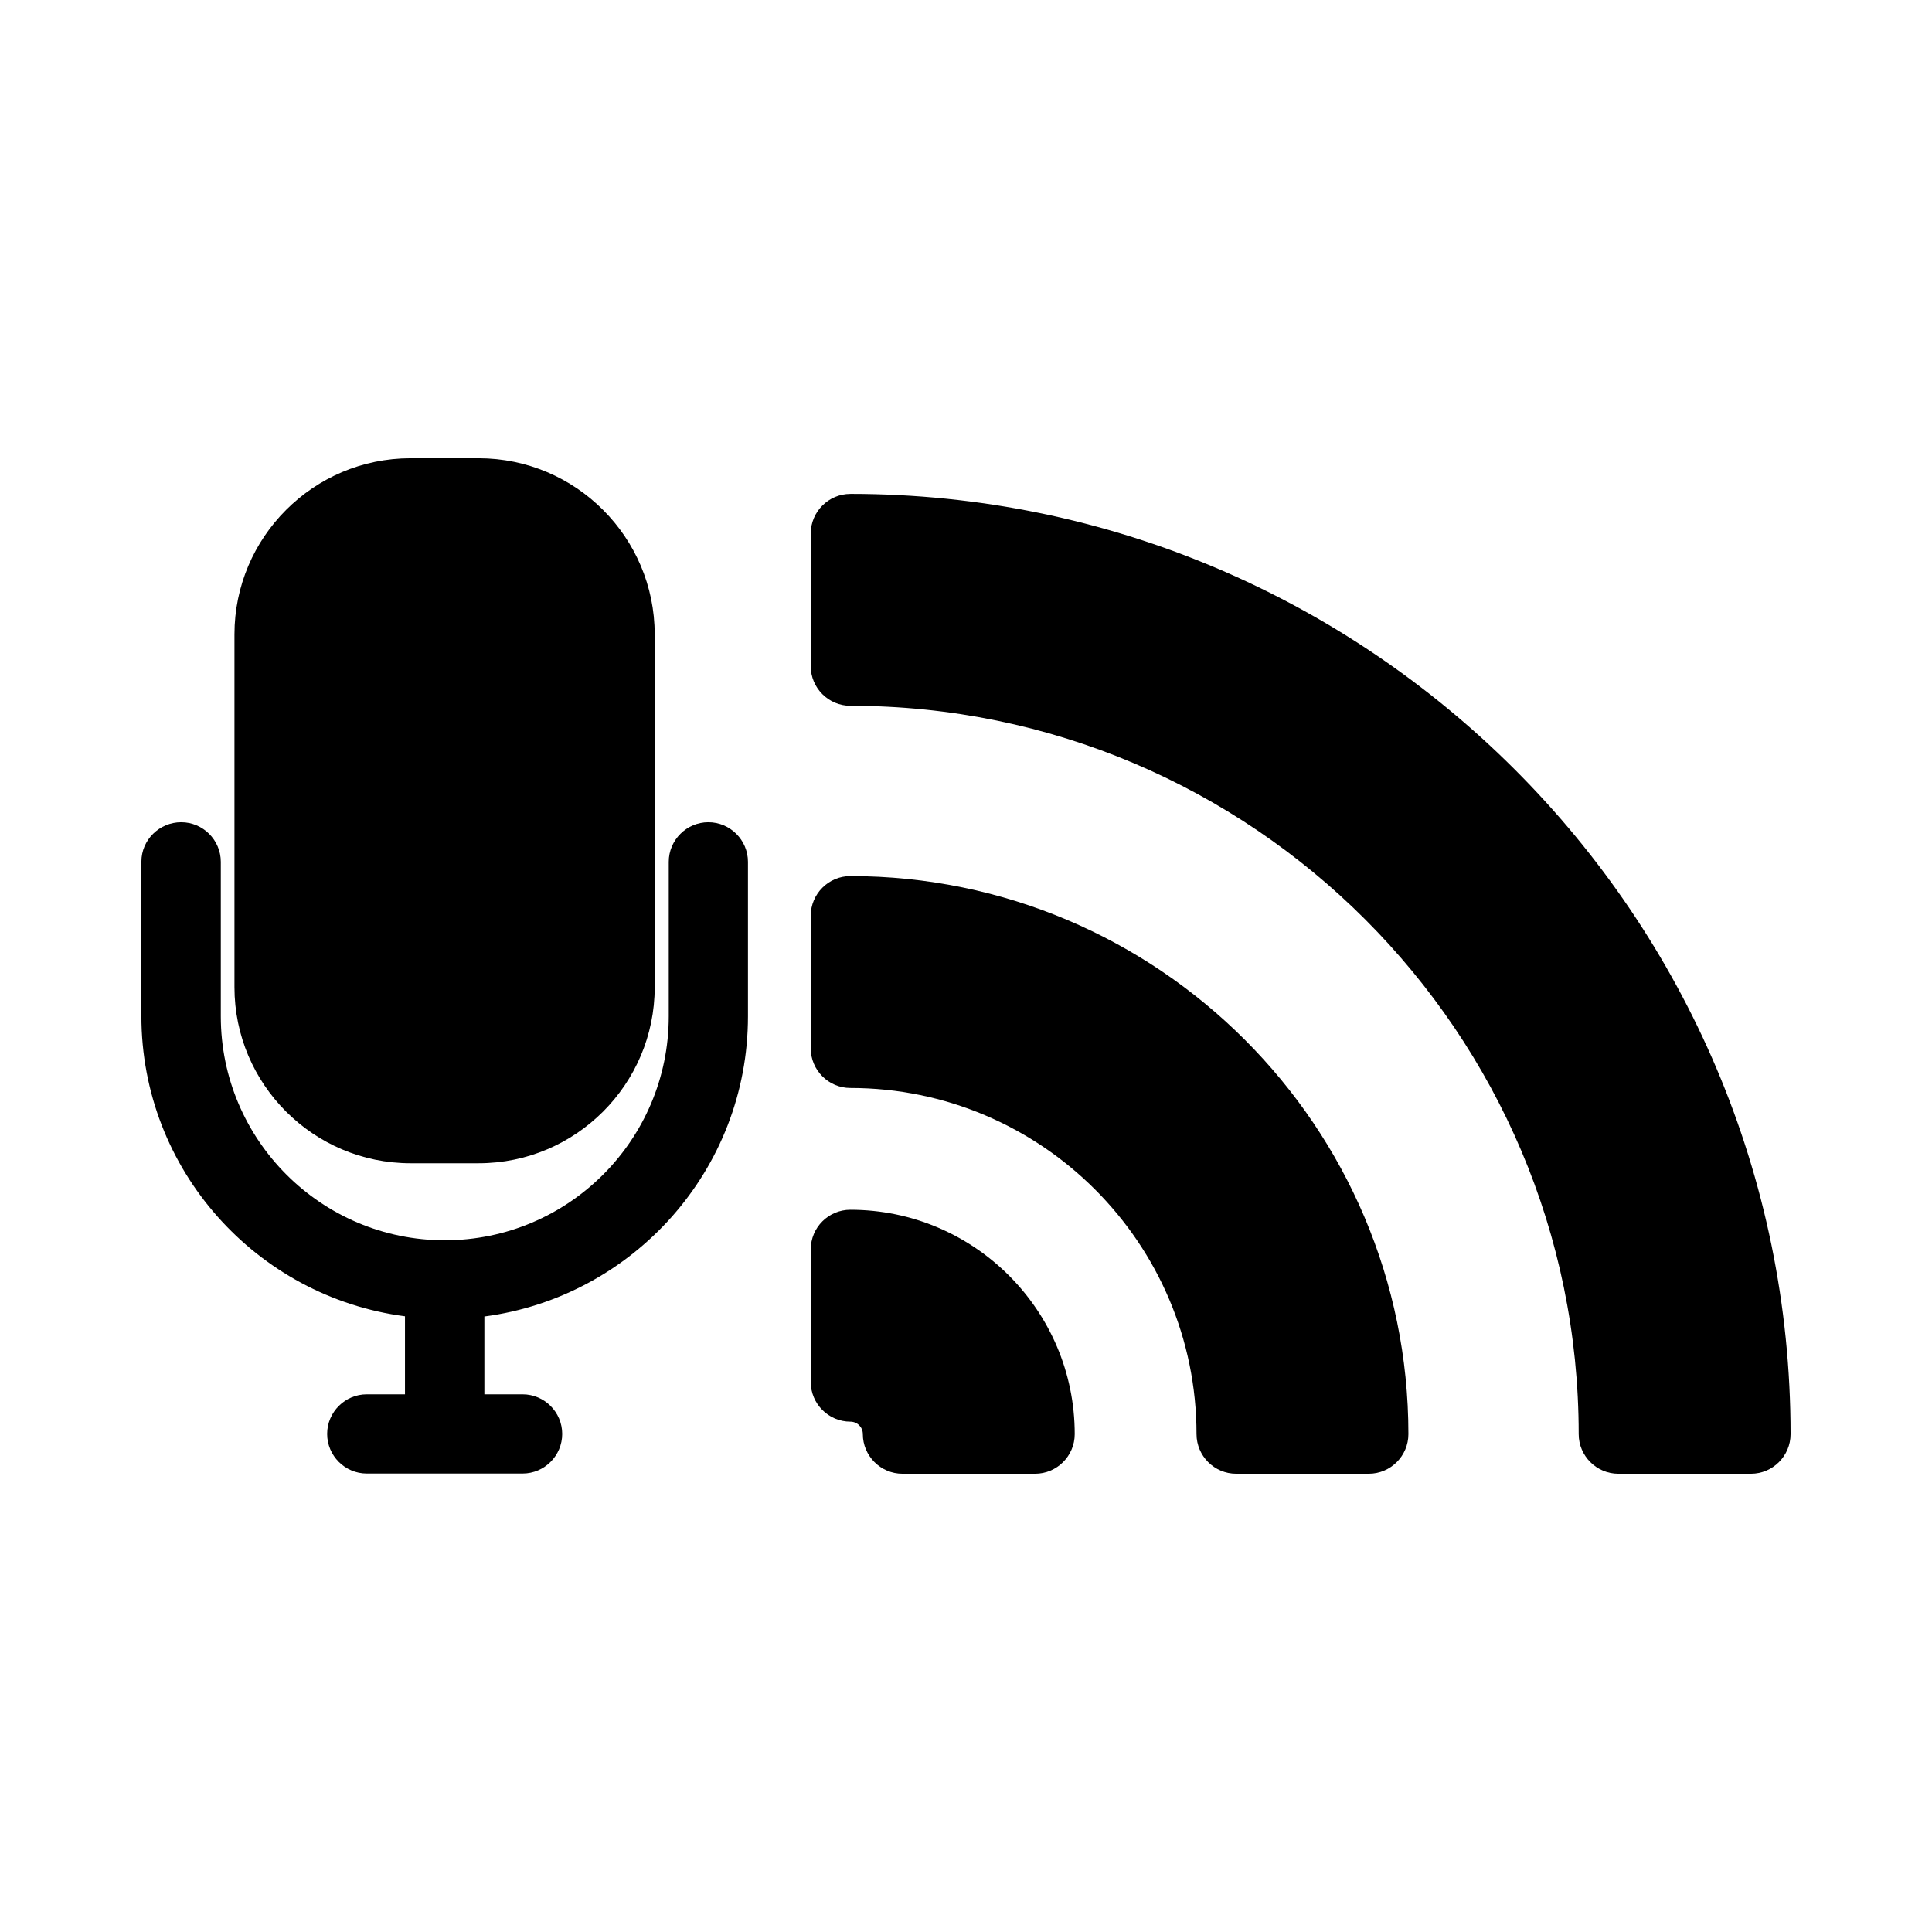 <?xml version="1.0" encoding="UTF-8"?>
<!-- Uploaded to: SVG Repo, www.svgrepo.com, Generator: SVG Repo Mixer Tools -->
<svg fill="#000000" width="800px" height="800px" version="1.1" viewBox="144 144 512 512" xmlns="http://www.w3.org/2000/svg">
 <g>
  <path d="m369.35 274.89c-5.773 0-10.496 4.723-10.496 10.496v35.16c0 5.773 4.723 10.496 10.496 10.496 106.43 0 193.02 86.594 193.02 193.02 0 5.773 4.723 10.496 10.496 10.496h35.16c5.773 0 10.496-4.723 10.496-10.496 0-137.39-111.79-249.18-249.18-249.18z"/>
  <path d="m461.09 524.06c0 5.773 4.723 10.496 10.496 10.496h35.16c5.773 0 10.496-4.723 10.496-10.496 0-81.555-66.336-147.89-147.89-147.89-5.773 0-10.496 4.723-10.496 10.496v35.16c0 5.773 4.723 10.496 10.496 10.496 50.594 0.004 91.738 41.148 91.738 91.738z"/>
  <path d="m358.86 475.1v35.16c0 5.773 4.723 10.496 10.496 10.496 1.836 0 3.305 1.469 3.305 3.305 0 5.773 4.723 10.496 10.496 10.496h35.16c5.773 0 10.496-4.723 10.496-10.496 0-32.801-26.66-59.461-59.461-59.461-5.769 0.004-10.492 4.676-10.492 10.5z"/>
  <path d="m252.79 265.44c-25.715 0-46.656 20.941-46.656 46.656v93.52c0 25.715 20.941 46.656 46.656 46.656h18.055c25.715 0 46.656-20.941 46.656-46.656l-0.004-93.52c0-25.715-20.941-46.656-46.656-46.656z"/>
  <path d="m181.47 372.34v40.934c0 40.723 30.492 74.418 69.852 79.559v20.676h-10.129c-5.773 0-10.496 4.723-10.496 10.496 0 5.773 4.723 10.496 10.496 10.496h41.301c5.773 0 10.496-4.723 10.496-10.496 0-5.773-4.723-10.496-10.496-10.496h-10.129v-20.621c39.359-5.195 69.852-38.836 69.852-79.559v-40.934c0-5.773-4.723-10.496-10.496-10.496-5.773 0-10.496 4.723-10.496 10.496v40.934c0 32.746-26.609 59.355-59.355 59.355s-59.355-26.609-59.355-59.355v-40.934c0-5.773-4.723-10.496-10.496-10.496-5.773 0-10.547 4.672-10.547 10.441z"/>
 </g>
</svg>
